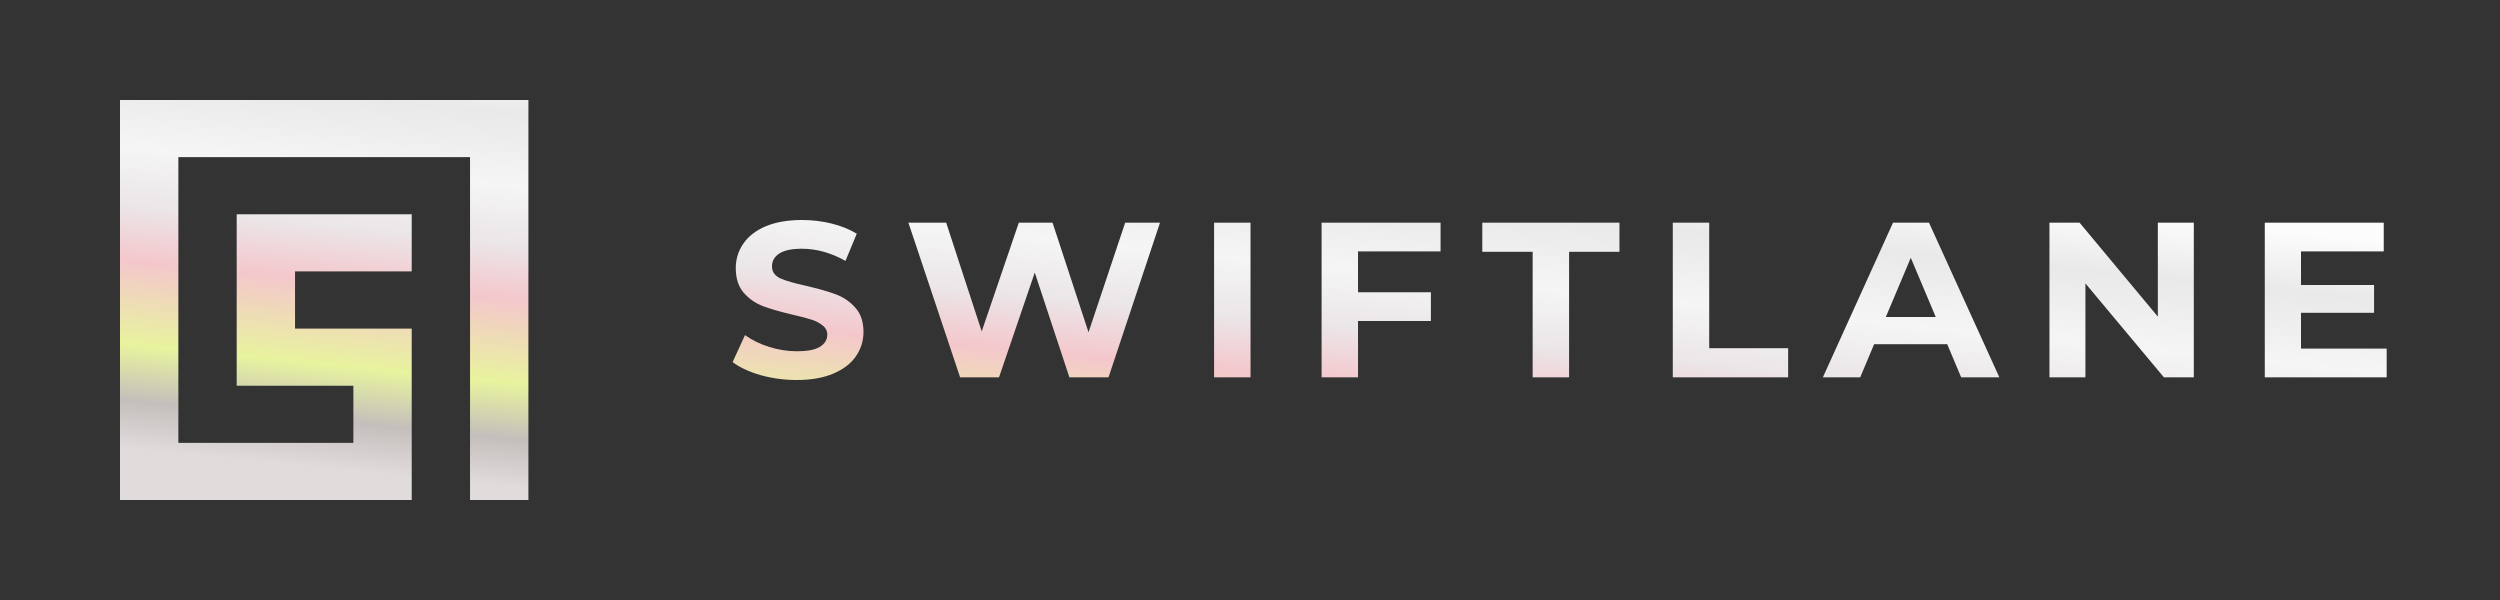 <svg width="250" height="60" viewBox="0 0 250 60" fill="none" xmlns="http://www.w3.org/2000/svg">
<rect x="0" y="0" width="250" height="60" fill="#333333" stroke="none"/>
<path d="M12 10V50H41.172V32.857H29.504V27.143H41.172V21.428H23.669V38.573H35.337V44.287H17.836V15.715H47.004V50H52.841V10H12ZM79.67 38C78.447 38.002 77.228 37.839 76.05 37.513C74.895 37.175 73.966 36.74 73.261 36.209L74.498 33.513C75.231 34.028 76.043 34.424 76.904 34.685C77.834 34.979 78.763 35.127 79.692 35.127C80.728 35.127 81.492 34.98 81.986 34.685C82.481 34.376 82.728 33.971 82.728 33.469C82.731 33.294 82.692 33.121 82.615 32.963C82.536 32.805 82.421 32.668 82.279 32.563C81.95 32.289 81.567 32.086 81.154 31.967C80.704 31.82 80.09 31.657 79.311 31.48C78.111 31.2 77.129 30.92 76.365 30.64C75.601 30.361 74.921 29.898 74.386 29.293C73.846 28.673 73.576 27.849 73.576 26.817C73.576 25.919 73.823 25.109 74.318 24.387C74.812 23.651 75.555 23.068 76.544 22.64C77.549 22.213 78.77 22 80.209 22C81.213 22 82.196 22.117 83.154 22.353C84.115 22.589 84.954 22.928 85.675 23.371L84.55 26.088C83.096 25.279 81.641 24.873 80.187 24.873C79.168 24.873 78.411 25.035 77.917 25.359C77.436 25.683 77.197 26.111 77.197 26.641C77.197 27.172 77.474 27.569 78.029 27.835C78.599 28.085 79.46 28.335 80.615 28.585C81.813 28.865 82.796 29.145 83.56 29.425C84.315 29.699 84.988 30.155 85.516 30.751C86.073 31.356 86.349 32.173 86.349 33.204C86.349 34.088 86.094 34.899 85.584 35.636C85.09 36.357 84.341 36.932 83.335 37.359C82.331 37.785 81.109 38 79.67 38ZM116.002 22.265L110.852 37.733H106.939L103.477 27.259L99.902 37.733H96.011L90.841 22.267H94.618L98.171 33.14L101.882 22.267H105.255L108.852 33.227L112.518 22.267H116.003L116.002 22.265ZM121.409 22.265H125.052V37.733H121.409V22.265ZM135.803 25.139V29.227H143.089V32.1H135.803V37.733H132.16V22.267H144.056V25.14L135.803 25.139ZM153.266 25.183H148.229V22.265H161.946V25.183H156.909V37.733H153.266V25.181V25.183ZM167.279 22.265H170.922V34.817H178.814V37.735H167.279V22.265ZM194.722 34.42H187.413L186.019 37.735H182.286L189.302 22.267H192.9L199.938 37.736H196.116L194.722 34.42ZM193.575 31.701L191.079 25.779L188.583 31.701H193.575ZM219.381 22.265V37.733H216.391L208.543 28.341V37.733H204.945V22.267H207.958L215.783 31.659V22.267L219.381 22.265ZM238.667 34.861V37.735H226.478V22.267H238.375V25.14H230.1V28.499H237.407V31.283H230.1V34.863L238.667 34.861Z" fill="url(#paint0_linear_542_2979)"/>
<defs>
<linearGradient id="paint0_linear_542_2979" x1="115.599" y1="11.8" x2="111.189" y2="55.888" gradientUnits="userSpaceOnUse">
<stop stop-color="#FCFCFC"/>
<stop offset="0.135" stop-color="#E9E9E9"/>
<stop offset="0.297" stop-color="#F5F5F5"/>
<stop offset="0.427" stop-color="#EBE6E8"/>
<stop offset="0.552" stop-color="#F4C7CC"/>
<stop offset="0.74" stop-color="#E8F39E"/>
<stop offset="0.865" stop-color="#C4BFBC"/>
<stop offset="0.974" stop-color="#E1DCDC"/>
</linearGradient>
</defs>
</svg>
